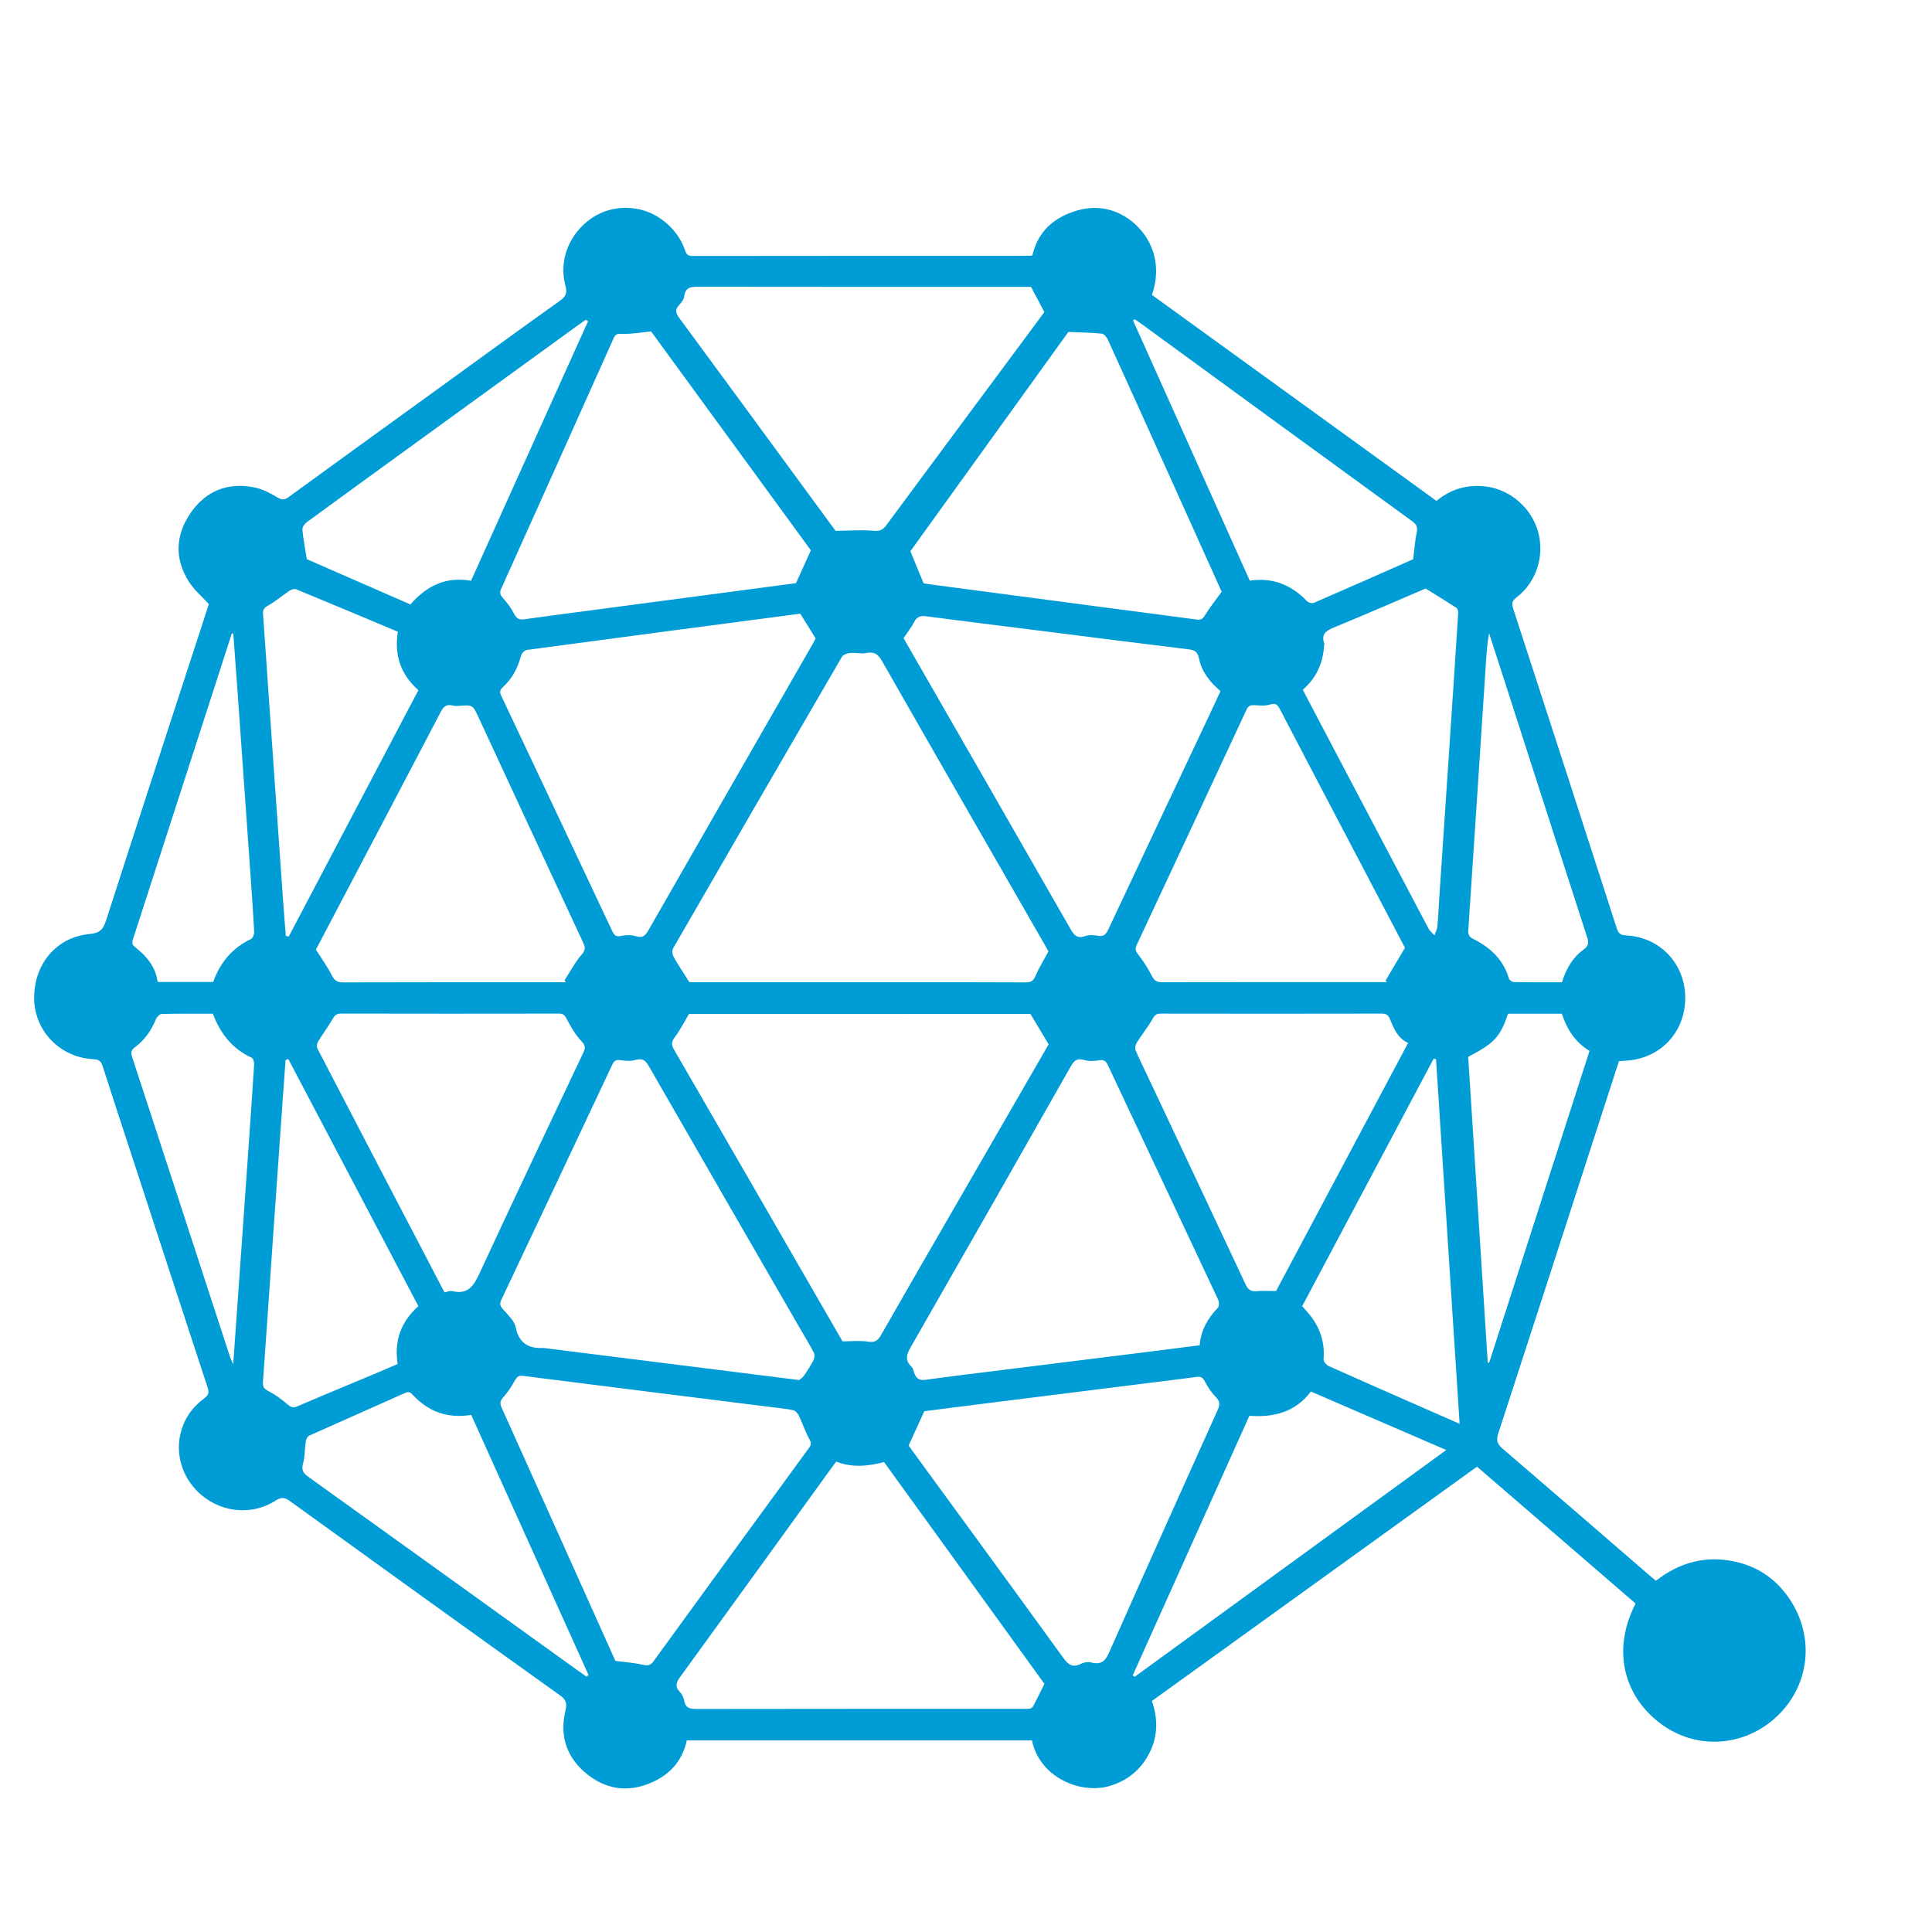 <?xml version="1.0" encoding="utf-8"?>
<!-- Generator: Adobe Illustrator 23.1.1, SVG Export Plug-In . SVG Version: 6.00 Build 0)  -->
<svg version="1.1" id="Capa_1" xmlns="http://www.w3.org/2000/svg" xmlns:xlink="http://www.w3.org/1999/xlink" x="0px" y="0px"
	 viewBox="0 0 100 100" style="enable-background:new 0 0 100 100;" xml:space="preserve">
<style type="text/css">
	.st0{fill:#009CD5;}
</style>
<path class="st0" d="M84.658,82.998c-2.724-2.351-5.454-4.708-8.207-7.084c-5.615,4.047-11.216,8.084-16.83,12.13
	c0.362,1.033,0.298,2.03-0.275,2.957c-0.454,0.734-1.12,1.22-1.956,1.453c-1.5,0.418-3.594-0.479-3.973-2.371
	c-5.944,0-11.891,0-17.87,0c-0.206,0.963-0.767,1.664-1.642,2.096c-1.201,0.593-2.377,0.526-3.445-0.293
	c-1.102-0.845-1.518-1.986-1.193-3.346c0.088-0.369,0.041-0.558-0.28-0.788c-4.668-3.339-9.326-6.693-13.977-10.054
	c-0.269-0.194-0.442-0.222-0.736-0.033c-1.307,0.839-2.994,0.613-4.093-0.511c-1.054-1.078-1.231-2.717-0.396-3.969
	c0.204-0.306,0.483-0.584,0.78-0.802c0.238-0.175,0.265-0.31,0.179-0.572c-1.344-4.09-2.677-8.184-4.014-12.276
	c-0.471-1.442-0.95-2.882-1.409-4.328c-0.082-0.258-0.186-0.37-0.475-0.383c-1.698-0.077-3.027-1.416-3.076-3.072
	c-0.054-1.808,1.132-3.255,2.879-3.408c0.525-0.046,0.696-0.251,0.845-0.713c1.745-5.419,3.514-10.83,5.277-16.243
	c0.02-0.061,0.037-0.123,0.037-0.121c-0.365-0.402-0.758-0.733-1.023-1.146c-0.746-1.165-0.715-2.378,0.043-3.515
	c0.789-1.182,1.938-1.662,3.342-1.378c0.406,0.082,0.802,0.287,1.162,0.503c0.235,0.141,0.372,0.168,0.603,0
	c2.476-1.806,4.962-3.598,7.444-5.395c2.198-1.591,4.39-3.193,6.6-4.767c0.317-0.226,0.388-0.41,0.287-0.783
	c-0.359-1.321,0.201-2.706,1.369-3.502c1.056-0.719,2.528-0.704,3.589,0.054c0.573,0.409,1.001,0.943,1.232,1.616
	c0.066,0.192,0.138,0.295,0.373,0.295c5.82-0.008,11.641-0.007,17.461-0.008c0.038,0,0.077-0.011,0.146-0.021
	c0.238-1.038,0.873-1.763,1.863-2.167c0.781-0.319,1.58-0.406,2.392-0.104c1.386,0.515,2.671,2.176,1.932,4.315
	c4.898,3.546,9.806,7.099,14.729,10.663c0.76-0.628,1.622-0.868,2.582-0.743c1.255,0.164,2.344,1.123,2.681,2.355
	c0.34,1.241-0.098,2.606-1.122,3.382c-0.235,0.178-0.257,0.319-0.172,0.578c1.794,5.512,3.582,11.026,5.36,16.543
	c0.085,0.265,0.196,0.361,0.478,0.375c1.779,0.084,3.089,1.493,3.068,3.273c-0.021,1.791-1.341,3.144-3.137,3.214
	c-0.09,0.004-0.18,0.012-0.293,0.02c-0.436,1.345-0.872,2.688-1.307,4.031c-1.645,5.083-3.286,10.168-4.943,15.247
	c-0.116,0.354-0.044,0.548,0.23,0.782c2.564,2.198,5.115,4.411,7.671,6.62c0.078,0.068,0.16,0.13,0.264,0.215
	c1.222-0.954,2.589-1.326,4.121-0.983c1.083,0.242,1.96,0.811,2.626,1.693c1.426,1.887,1.318,4.375-0.253,6.075
	c-1.577,1.706-4.077,2.046-5.993,0.791C84.242,88.103,83.293,85.657,84.658,82.998z M54.268,49.243
	c-0.033-0.06-0.095-0.174-0.16-0.286c-2.824-4.917-5.653-9.831-8.463-14.756c-0.209-0.367-0.424-0.481-0.828-0.399
	c-0.258,0.052-0.54-0.031-0.807-0.006c-0.152,0.015-0.365,0.086-0.432,0.2c-2.924,5.024-5.836,10.055-8.739,15.092
	c-0.062,0.107-0.041,0.318,0.024,0.433c0.244,0.433,0.522,0.846,0.82,1.32c0.071,0,0.226,0,0.381,0c3.494,0,6.988,0,10.482,0
	c2.182,0,4.364-0.006,6.547,0.007c0.279,0.002,0.4-0.088,0.508-0.342C53.778,50.094,54.018,49.708,54.268,49.243z M35.663,52.482
	c-0.272,0.454-0.474,0.861-0.744,1.216c-0.182,0.239-0.17,0.394-0.026,0.641c2.44,4.21,4.87,8.426,7.302,12.641
	c0.492,0.852,0.984,1.704,1.413,2.447c0.496,0,0.911-0.048,1.309,0.015c0.34,0.053,0.508-0.027,0.676-0.323
	c1.343-2.356,2.703-4.703,4.059-7.052c1.55-2.686,3.101-5.372,4.626-8.013c-0.32-0.534-0.622-1.038-0.943-1.573
	C47.462,52.482,41.527,52.482,35.663,52.482z M41.427,31.77c0.001,0-0.013-0.006-0.025-0.004c-4.709,0.621-9.417,1.24-14.124,1.874
	c-0.119,0.016-0.28,0.18-0.312,0.303c-0.164,0.634-0.457,1.189-0.942,1.627c-0.178,0.16-0.157,0.282-0.069,0.466
	c1.913,4.045,3.823,8.091,5.727,12.14c0.1,0.213,0.181,0.33,0.459,0.268c0.246-0.055,0.531-0.057,0.771,0.014
	c0.334,0.098,0.479-0.008,0.641-0.291c2.835-4.955,5.681-9.905,8.524-14.856c0.063-0.109,0.115-0.224,0.138-0.27
	C41.938,32.595,41.695,32.201,41.427,31.77z M41.358,71.431c0.049-0.042,0.174-0.111,0.248-0.216
	c0.178-0.254,0.348-0.517,0.49-0.792c0.057-0.11,0.088-0.291,0.037-0.39c-0.232-0.449-0.498-0.88-0.751-1.318
	c-2.6-4.505-5.202-9.009-7.792-13.52c-0.173-0.3-0.326-0.442-0.693-0.333c-0.238,0.07-0.517,0.055-0.768,0.014
	c-0.239-0.039-0.344,0.028-0.443,0.24c-1.908,4.06-3.822,8.117-5.742,12.171c-0.094,0.2-0.055,0.311,0.084,0.471
	c0.252,0.292,0.59,0.594,0.662,0.939c0.173,0.829,0.657,1.107,1.427,1.074c0.038-0.002,0.078,0.007,0.116,0.012
	c2.613,0.327,5.227,0.654,7.84,0.983C37.798,70.98,39.523,71.199,41.358,71.431z M46.769,33.028
	c0.055,0.098,0.117,0.211,0.181,0.322c2.825,4.916,5.653,9.831,8.468,14.752c0.187,0.327,0.357,0.492,0.754,0.349
	c0.196-0.071,0.443-0.055,0.656-0.015c0.311,0.058,0.424-0.085,0.544-0.341c1.724-3.675,3.46-7.344,5.192-11.015
	c0.204-0.433,0.404-0.867,0.609-1.307c-0.539-0.462-0.972-0.997-1.108-1.672c-0.078-0.388-0.244-0.456-0.577-0.496
	c-2.602-0.316-5.202-0.65-7.803-0.978c-1.918-0.242-3.838-0.476-5.755-0.729c-0.301-0.04-0.479,0.03-0.62,0.307
	C47.169,32.48,46.971,32.725,46.769,33.028z M62.097,69.631c0.058-0.784,0.419-1.394,0.936-1.937
	c0.076-0.079,0.073-0.309,0.017-0.427c-1.893-4.04-3.798-8.074-5.695-12.112c-0.101-0.215-0.199-0.321-0.465-0.275
	c-0.25,0.044-0.53,0.056-0.768-0.014c-0.36-0.105-0.519,0.014-0.695,0.323c-2.746,4.842-5.502,9.678-8.27,14.507
	c-0.221,0.386-0.349,0.701,0.027,1.051c0.077,0.072,0.099,0.208,0.137,0.318c0.097,0.283,0.26,0.398,0.583,0.354
	c1.337-0.185,2.678-0.346,4.017-0.513c2.396-0.299,4.791-0.596,7.187-0.895C60.097,69.888,61.087,69.76,62.097,69.631z
	 M43.284,75.653c-0.075,0.099-0.154,0.2-0.23,0.304c-2.609,3.608-5.215,7.218-7.833,10.819c-0.209,0.287-0.313,0.506-0.033,0.798
	c0.111,0.116,0.197,0.288,0.224,0.447c0.066,0.378,0.283,0.436,0.629,0.435c5.649-0.01,11.299-0.007,16.948-0.007
	c0.104,0,0.211,0.012,0.311-0.008c0.064-0.013,0.143-0.062,0.172-0.117c0.197-0.377,0.383-0.759,0.587-1.17
	c-2.762-3.82-5.543-7.665-8.299-11.476C44.893,75.898,44.095,75.972,43.284,75.653z M53.366,14.848c-0.116,0-0.271,0-0.426,0
	c-5.586,0-11.171,0.003-16.757-0.006c-0.388-0.001-0.705-0.004-0.767,0.497c-0.02,0.164-0.155,0.331-0.276,0.462
	c-0.226,0.246-0.151,0.428,0.027,0.669c2.204,2.989,4.397,5.985,6.594,8.98c0.528,0.72,1.057,1.438,1.489,2.027
	c0.733-0.009,1.351-0.062,1.96-0.005c0.323,0.03,0.486-0.043,0.667-0.288c2.439-3.3,4.886-6.593,7.332-9.888
	c0.292-0.393,0.582-0.788,0.846-1.146C53.821,15.708,53.61,15.309,53.366,14.848z M47.032,74.818
	c0.038,0.054,0.117,0.172,0.201,0.287c2.603,3.566,5.212,7.128,7.801,10.703c0.26,0.36,0.483,0.53,0.914,0.31
	c0.152-0.078,0.371-0.112,0.533-0.069c0.671,0.179,0.814-0.263,1.028-0.744c1.824-4.114,3.669-8.219,5.517-12.323
	c0.121-0.269,0.132-0.446-0.096-0.674c-0.235-0.234-0.424-0.528-0.578-0.824c-0.107-0.207-0.23-0.239-0.429-0.213
	c-0.888,0.117-1.777,0.226-2.666,0.337c-2.833,0.355-5.667,0.709-8.5,1.065c-1.014,0.127-2.028,0.259-2.917,0.372
	C47.55,73.682,47.301,74.227,47.032,74.818z M47.806,30.192c0.102,0.016,0.279,0.047,0.458,0.07c2.856,0.378,5.713,0.757,8.57,1.133
	c1.699,0.224,3.398,0.442,5.096,0.672c0.205,0.028,0.311-0.008,0.429-0.204c0.25-0.414,0.557-0.793,0.875-1.234
	c-0.9-1.998-1.837-4.079-2.775-6.159c-1.034-2.294-2.068-4.588-3.111-6.878c-0.06-0.131-0.195-0.309-0.31-0.321
	c-0.558-0.056-1.12-0.063-1.739-0.09c-2.705,3.754-5.459,7.577-8.178,11.351C47.348,29.084,47.559,29.594,47.806,30.192z
	 M31.851,85.966c0.526,0.07,0.988,0.102,1.433,0.203c0.255,0.058,0.388,0.03,0.547-0.188c2.676-3.687,5.361-7.367,8.049-11.045
	c0.117-0.16,0.115-0.256,0.016-0.438c-0.214-0.393-0.357-0.825-0.551-1.23c-0.055-0.114-0.173-0.25-0.284-0.275
	c-0.354-0.077-0.718-0.108-1.078-0.154c-4.3-0.539-8.6-1.075-12.899-1.623c-0.224-0.028-0.318,0.038-0.423,0.221
	c-0.179,0.312-0.372,0.626-0.613,0.89c-0.172,0.188-0.18,0.32-0.082,0.537C27.942,77.252,29.91,81.64,31.851,85.966z M33.7,17.154
	c-0.555,0.054-1.03,0.145-1.501,0.126c-0.237-0.01-0.337,0.002-0.435,0.221c-1.933,4.322-3.873,8.641-5.816,12.958
	c-0.085,0.188-0.083,0.309,0.069,0.476c0.232,0.256,0.443,0.544,0.601,0.85c0.125,0.242,0.265,0.305,0.518,0.269
	c1.067-0.151,2.135-0.288,3.203-0.43c2.445-0.324,4.89-0.648,7.335-0.972c1.207-0.16,2.414-0.32,3.527-0.467
	c0.269-0.594,0.506-1.118,0.769-1.701C39.236,24.738,36.45,20.922,33.7,17.154z M72.884,53.982
	c-0.553-0.249-0.736-0.748-0.937-1.225c-0.087-0.207-0.185-0.293-0.42-0.293c-3.818,0.008-7.636,0.007-11.454,0.001
	c-0.21,0-0.298,0.069-0.406,0.258c-0.247,0.434-0.565,0.828-0.833,1.251c-0.065,0.103-0.101,0.28-0.057,0.385
	c0.183,0.443,0.402,0.871,0.606,1.305c1.697,3.601,3.397,7.201,5.083,10.806c0.129,0.276,0.276,0.391,0.582,0.361
	c0.305-0.03,0.616-0.007,1.001-0.007C68.291,62.612,70.574,58.321,72.884,53.982z M72.722,49.059
	c-0.881-1.678-1.804-3.434-2.725-5.191c-1.253-2.389-2.508-4.777-3.754-7.17c-0.12-0.231-0.222-0.319-0.505-0.231
	c-0.247,0.077-0.534,0.049-0.802,0.033c-0.206-0.012-0.322,0.029-0.418,0.236c-1.886,4.057-3.78,8.11-5.677,12.161
	c-0.087,0.185-0.083,0.304,0.054,0.482c0.274,0.354,0.524,0.735,0.726,1.134c0.125,0.247,0.257,0.327,0.527,0.327
	c3.753-0.009,7.507-0.006,11.26-0.006c0.127,0,0.254,0,0.381,0c-0.024-0.027-0.048-0.055-0.072-0.082
	C72.036,50.214,72.355,49.677,72.722,49.059z M29.285,50.842c-0.021-0.035-0.041-0.07-0.062-0.105
	c0.282-0.437,0.527-0.906,0.862-1.3c0.189-0.223,0.239-0.349,0.113-0.617c-1.815-3.889-3.618-7.784-5.423-11.678
	c-0.306-0.66-0.305-0.659-1.01-0.608c-0.102,0.007-0.21,0.015-0.306-0.011c-0.308-0.083-0.481,0.007-0.638,0.308
	c-1.745,3.347-3.507,6.684-5.263,10.024c-0.416,0.791-0.83,1.582-1.207,2.3c0.301,0.475,0.599,0.881,0.823,1.325
	c0.137,0.271,0.275,0.369,0.582,0.368c3.714-0.012,7.428-0.008,11.142-0.008C29.027,50.842,29.156,50.842,29.285,50.842z
	 M23.006,66.892c0.155-0.027,0.291-0.091,0.405-0.064c0.857,0.207,1.134-0.328,1.439-0.987c1.76-3.799,3.556-7.581,5.347-11.366
	c0.115-0.242,0.105-0.367-0.101-0.584c-0.313-0.331-0.552-0.746-0.766-1.154c-0.099-0.189-0.17-0.273-0.388-0.273
	c-3.765,0.006-7.53,0.007-11.295-0.001c-0.236-0.001-0.328,0.096-0.436,0.287c-0.228,0.401-0.511,0.77-0.75,1.165
	c-0.057,0.094-0.08,0.266-0.032,0.358C18.61,58.473,20.801,62.668,23.006,66.892z M67.852,72.026
	c-0.81,1.069-1.912,1.348-3.185,1.256c-2.012,4.478-4.026,8.96-6.04,13.441c0.035,0.022,0.071,0.044,0.106,0.067
	c5.359-3.901,10.717-7.801,16.126-11.738C72.487,74.027,70.173,73.028,67.852,72.026z M30.358,86.785
	c0.035-0.029,0.07-0.057,0.105-0.086c-2.026-4.492-4.053-8.984-6.072-13.462c-1.209,0.191-2.192-0.155-2.998-1.009
	c-0.122-0.13-0.205-0.228-0.419-0.132c-1.656,0.744-3.32,1.47-4.975,2.215c-0.089,0.04-0.157,0.2-0.174,0.313
	c-0.056,0.37-0.036,0.757-0.136,1.112c-0.096,0.338-0.007,0.506,0.263,0.7c4.674,3.35,9.34,6.709,14.008,10.067
	C30.091,86.599,30.225,86.692,30.358,86.785z M75.55,73.696c-0.41-6.335-0.816-12.604-1.222-18.874
	c-0.04-0.01-0.08-0.02-0.119-0.031c-2.27,4.273-4.539,8.545-6.807,12.815c0.071,0.083,0.12,0.143,0.173,0.199
	c0.669,0.719,1.019,1.549,0.933,2.551c-0.009,0.11,0.136,0.293,0.254,0.346c1.597,0.717,3.201,1.418,4.803,2.122
	C74.202,73.105,74.841,73.385,75.55,73.696z M30.439,16.626c-0.038-0.024-0.077-0.047-0.115-0.071
	c-0.094,0.062-0.19,0.121-0.282,0.188c-2.899,2.102-5.798,4.205-8.696,6.308c-1.827,1.326-3.656,2.65-5.477,3.985
	c-0.111,0.081-0.229,0.26-0.217,0.382c0.047,0.497,0.143,0.989,0.228,1.525c1.744,0.762,3.547,1.55,5.363,2.343
	c0.836-0.964,1.849-1.46,3.137-1.224C26.409,25.562,28.424,21.094,30.439,16.626z M73.146,28.945
	c0.066-0.525,0.093-0.947,0.179-1.357c0.057-0.273,0.021-0.427-0.223-0.604c-4.683-3.402-9.358-6.817-14.034-10.228
	c-0.11-0.08-0.225-0.155-0.337-0.233c-0.028,0.021-0.057,0.042-0.085,0.063c2.012,4.486,4.024,8.971,6.042,13.469
	c1.193-0.178,2.158,0.22,2.966,1.065c0.072,0.075,0.261,0.122,0.353,0.082C69.754,30.447,71.494,29.675,73.146,28.945z
	 M67.433,35.702c0.179,0.343,0.352,0.675,0.526,1.006c1.993,3.788,3.985,7.577,5.984,11.362c0.069,0.13,0.203,0.226,0.307,0.338
	c0.051-0.15,0.133-0.296,0.147-0.449c0.049-0.53,0.072-1.062,0.107-1.593c0.172-2.565,0.345-5.13,0.516-7.695
	c0.155-2.319,0.31-4.638,0.457-6.958c0.005-0.085-0.037-0.215-0.101-0.257c-0.5-0.326-1.01-0.637-1.586-0.994
	c-1.475,0.63-3.056,1.318-4.649,1.976c-0.424,0.175-0.794,0.319-0.597,0.884c0.011,0.033-0.009,0.076-0.012,0.115
	C68.476,34.333,68.132,35.093,67.433,35.702z M21.656,35.722c-0.935-0.822-1.251-1.838-1.063-3.024
	c-1.77-0.742-3.515-1.477-5.266-2.198c-0.092-0.038-0.255,0.017-0.35,0.081c-0.365,0.243-0.699,0.537-1.08,0.75
	c-0.213,0.118-0.302,0.211-0.283,0.46c0.1,1.295,0.179,2.591,0.27,3.886c0.252,3.614,0.506,7.228,0.761,10.843
	c0.045,0.64,0.098,1.279,0.148,1.918c0.05,0.014,0.1,0.028,0.15,0.042C17.18,44.226,19.419,39.971,21.656,35.722z M21.655,67.606
	c-2.257-4.288-4.495-8.54-6.733-12.791c-0.047,0.017-0.094,0.034-0.141,0.051c-0.048,0.659-0.097,1.317-0.143,1.976
	c-0.172,2.436-0.345,4.871-0.514,7.307c-0.171,2.462-0.336,4.924-0.514,7.385c-0.018,0.248,0.065,0.352,0.282,0.468
	c0.348,0.186,0.682,0.416,0.978,0.678c0.181,0.161,0.298,0.208,0.529,0.108c1.358-0.583,2.726-1.146,4.089-1.717
	c0.366-0.153,0.73-0.313,1.096-0.47C20.395,69.391,20.754,68.411,21.655,67.606z M11.021,52.47c-0.883,0-1.765-0.009-2.646,0.012
	c-0.104,0.002-0.252,0.148-0.299,0.261C7.838,53.32,7.503,53.824,7,54.193c-0.203,0.149-0.242,0.269-0.164,0.507
	c1.698,5.184,3.386,10.371,5.078,15.557c0.028,0.084,0.072,0.163,0.157,0.351c0.082-1.143,0.155-2.165,0.227-3.187
	c0.172-2.434,0.345-4.867,0.515-7.301c0.117-1.67,0.234-3.34,0.341-5.011c0.008-0.119-0.039-0.319-0.118-0.356
	C12.032,54.292,11.404,53.505,11.021,52.47z M12.075,32.786c-0.026,0.003-0.052,0.005-0.078,0.008
	c-0.561,1.737-1.123,3.474-1.684,5.21c-1.132,3.501-2.263,7.002-3.396,10.503c-0.06,0.185-0.144,0.349,0.072,0.515
	c0.6,0.462,1.067,1.022,1.171,1.805c0.98,0,1.924,0,2.875,0c0.359-1.009,0.99-1.76,1.958-2.224c0.094-0.045,0.169-0.244,0.163-0.367
	c-0.048-0.946-0.116-1.891-0.182-2.836c-0.226-3.21-0.453-6.42-0.68-9.63C12.223,34.776,12.148,33.781,12.075,32.786z
	 M77.006,70.525c0.024,0.004,0.047,0.009,0.071,0.013c1.733-5.381,3.465-10.763,5.197-16.143c-0.759-0.462-1.173-1.133-1.434-1.926
	c-0.487,0-0.953,0-1.42,0c-0.462,0-0.924,0-1.366,0c-0.402,1.202-0.709,1.531-2.061,2.231
	C76.331,59.968,76.669,65.247,77.006,70.525z M80.846,50.842c0.215-0.694,0.552-1.279,1.114-1.686
	c0.266-0.192,0.285-0.353,0.192-0.64c-1.426-4.401-2.841-8.806-4.258-13.209c-0.272-0.845-0.546-1.69-0.819-2.535
	c-0.104,0.562-0.136,1.112-0.172,1.663c-0.3,4.572-0.599,9.143-0.905,13.714c-0.015,0.224,0.043,0.341,0.253,0.447
	c0.874,0.442,1.562,1.061,1.847,2.047c0.024,0.085,0.173,0.188,0.266,0.189C79.18,50.848,79.997,50.842,80.846,50.842z"/>
</svg>
